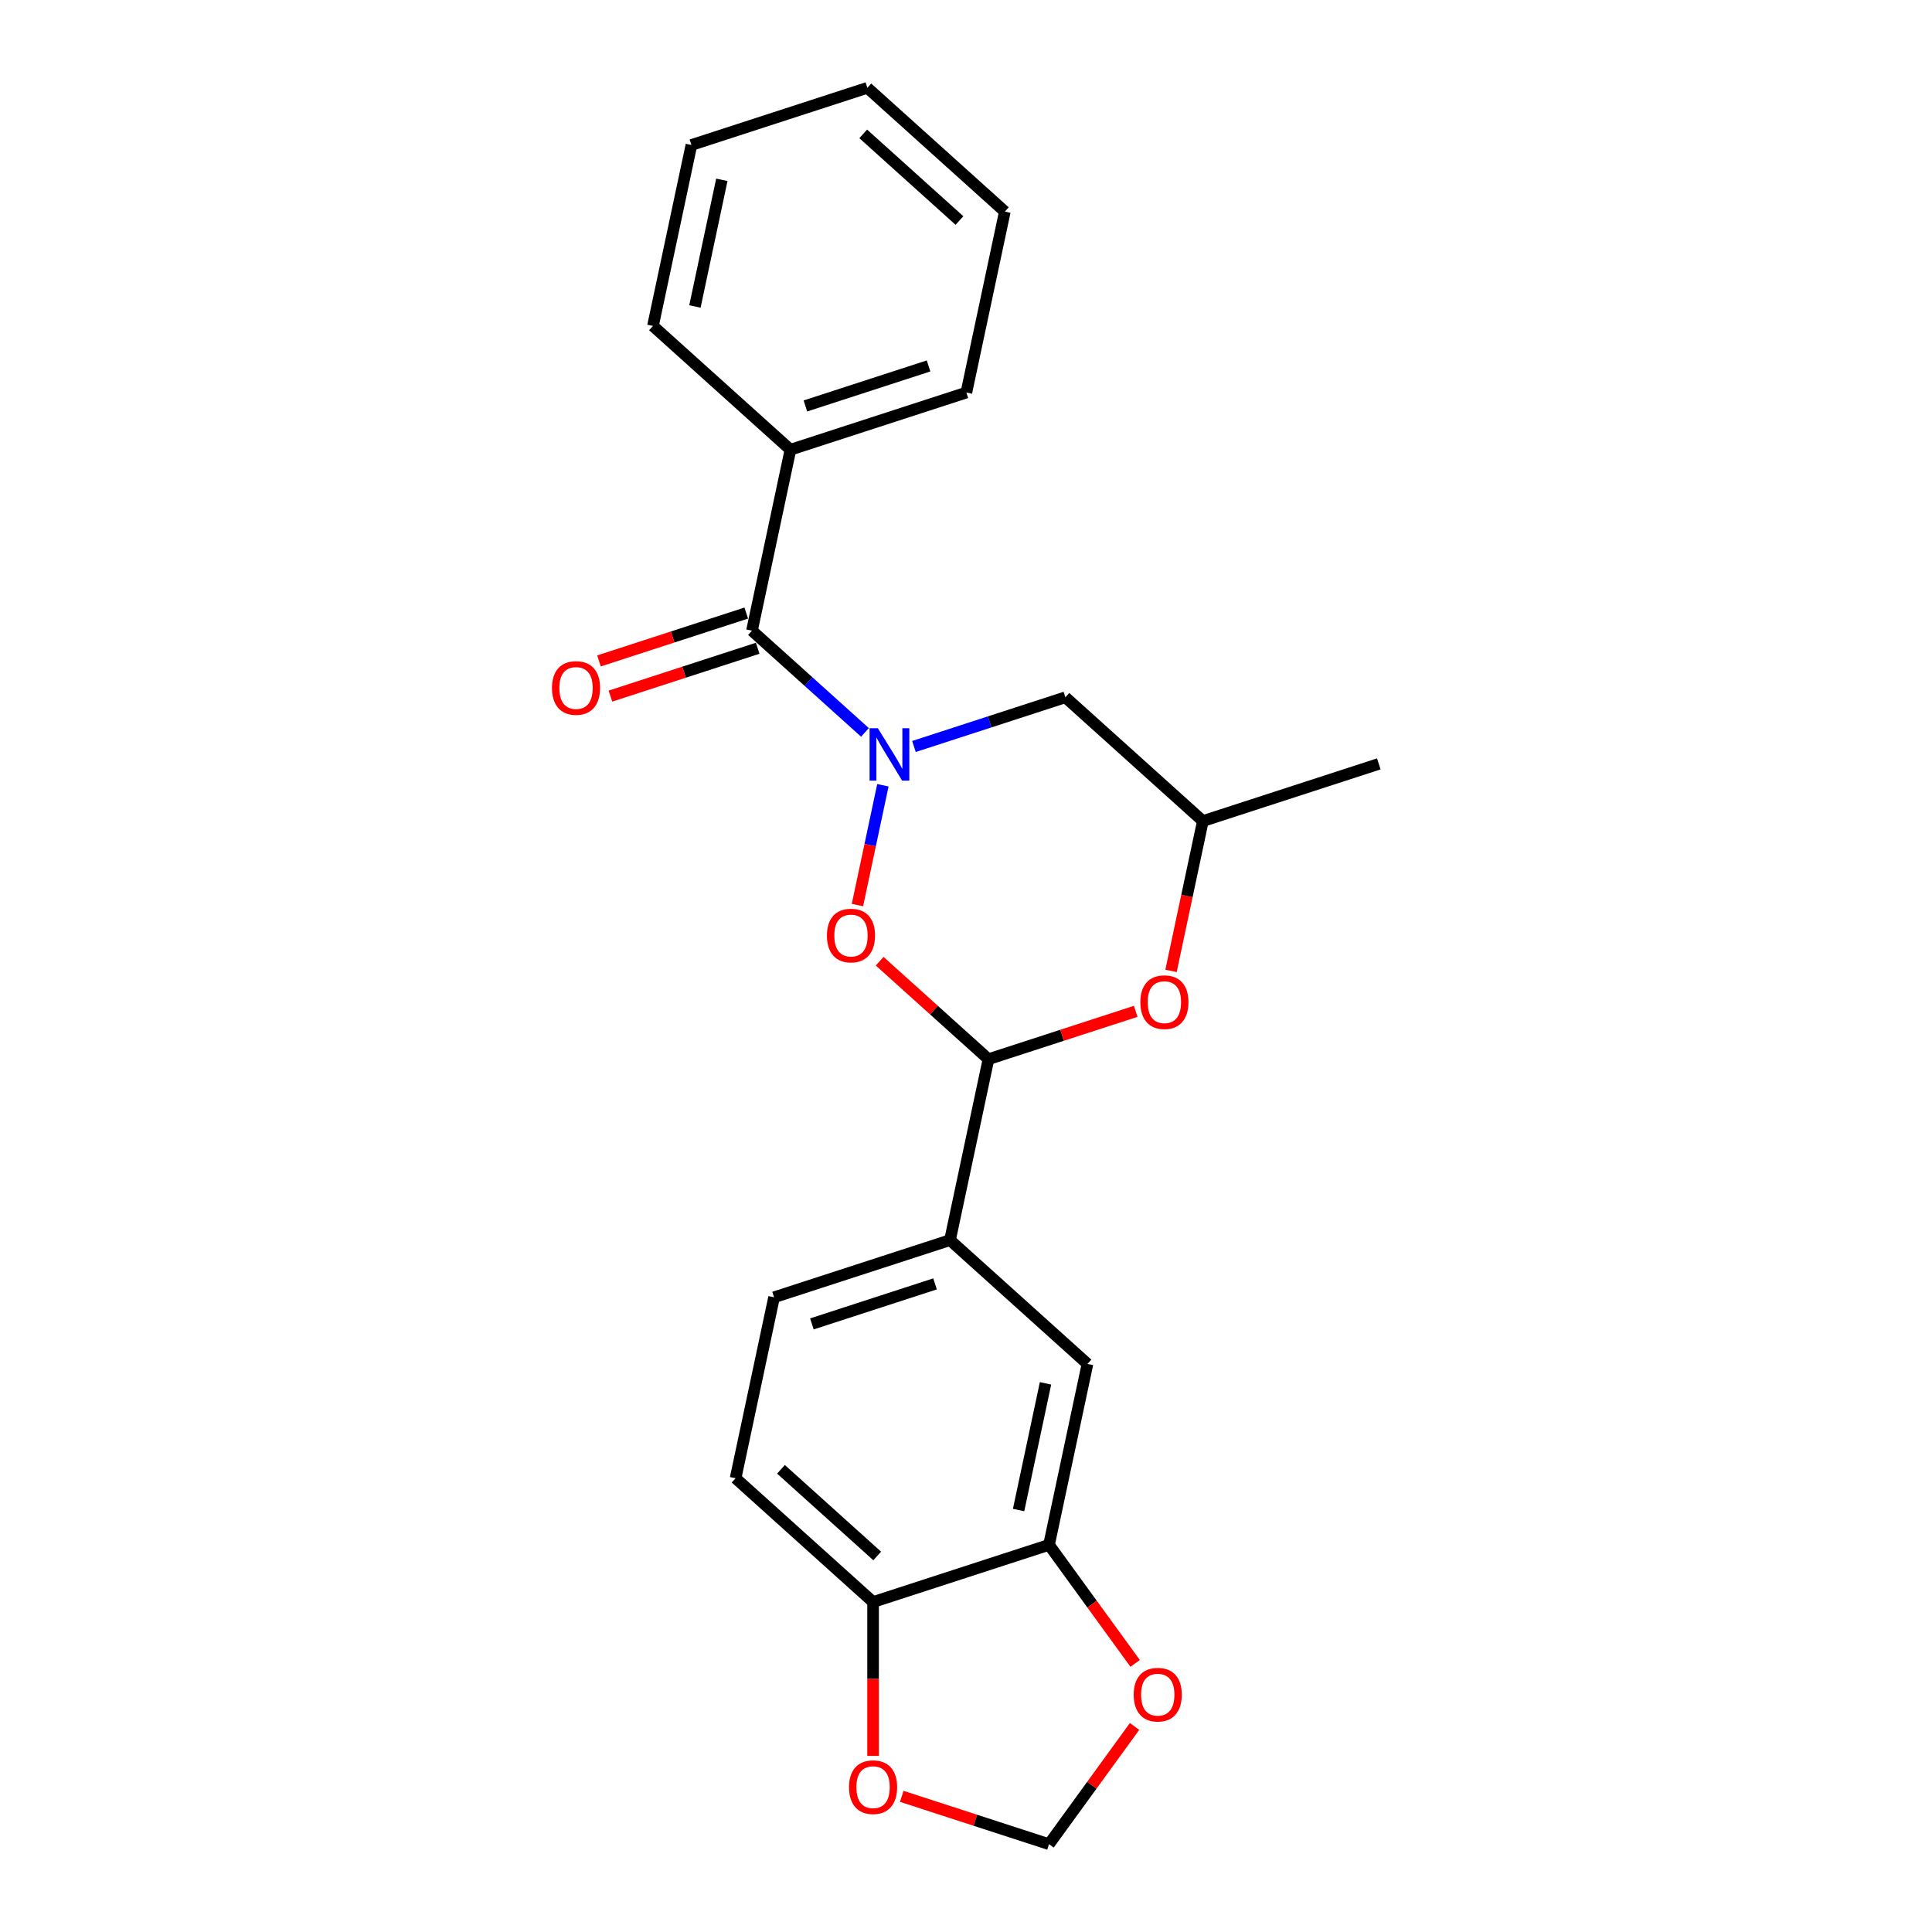 <?xml version='1.0' encoding='iso-8859-1'?>
<svg version='1.1' baseProfile='full'
              xmlns='http://www.w3.org/2000/svg'
                      xmlns:rdkit='http://www.rdkit.org/xml'
                      xmlns:xlink='http://www.w3.org/1999/xlink'
                  xml:space='preserve'
width='1000px' height='1000px' viewBox='0 0 1000 1000'>
<!-- END OF HEADER -->
<rect style='opacity:1.0;fill:#FFFFFF;stroke:none' width='1000' height='1000' x='0' y='0'> </rect>
<path class='bond-0' d='M 456.986,406.453 L 450.396,437.457' style='fill:none;fill-rule:evenodd;stroke:#0000FF;stroke-width:6px;stroke-linecap:butt;stroke-linejoin:miter;stroke-opacity:1' />
<path class='bond-0' d='M 450.396,437.457 L 443.806,468.462' style='fill:none;fill-rule:evenodd;stroke:#FF0000;stroke-width:6px;stroke-linecap:butt;stroke-linejoin:miter;stroke-opacity:1' />
<path class='bond-2' d='M 447.699,379.086 L 418.46,352.758' style='fill:none;fill-rule:evenodd;stroke:#0000FF;stroke-width:6px;stroke-linecap:butt;stroke-linejoin:miter;stroke-opacity:1' />
<path class='bond-2' d='M 418.46,352.758 L 389.22,326.431' style='fill:none;fill-rule:evenodd;stroke:#000000;stroke-width:6px;stroke-linecap:butt;stroke-linejoin:miter;stroke-opacity:1' />
<path class='bond-4' d='M 473.054,386.382 L 512.248,373.647' style='fill:none;fill-rule:evenodd;stroke:#0000FF;stroke-width:6px;stroke-linecap:butt;stroke-linejoin:miter;stroke-opacity:1' />
<path class='bond-4' d='M 512.248,373.647 L 551.441,360.912' style='fill:none;fill-rule:evenodd;stroke:#000000;stroke-width:6px;stroke-linecap:butt;stroke-linejoin:miter;stroke-opacity:1' />
<path class='bond-1' d='M 455.31,497.523 L 483.468,522.876' style='fill:none;fill-rule:evenodd;stroke:#FF0000;stroke-width:6px;stroke-linecap:butt;stroke-linejoin:miter;stroke-opacity:1' />
<path class='bond-1' d='M 483.468,522.876 L 511.626,548.229' style='fill:none;fill-rule:evenodd;stroke:#000000;stroke-width:6px;stroke-linecap:butt;stroke-linejoin:miter;stroke-opacity:1' />
<path class='bond-5' d='M 511.626,548.229 L 491.718,641.888' style='fill:none;fill-rule:evenodd;stroke:#000000;stroke-width:6px;stroke-linecap:butt;stroke-linejoin:miter;stroke-opacity:1' />
<path class='bond-23' d='M 511.626,548.229 L 549.738,535.846' style='fill:none;fill-rule:evenodd;stroke:#000000;stroke-width:6px;stroke-linecap:butt;stroke-linejoin:miter;stroke-opacity:1' />
<path class='bond-23' d='M 549.738,535.846 L 587.849,523.463' style='fill:none;fill-rule:evenodd;stroke:#FF0000;stroke-width:6px;stroke-linecap:butt;stroke-linejoin:miter;stroke-opacity:1' />
<path class='bond-12' d='M 386.261,317.324 L 348.149,329.707' style='fill:none;fill-rule:evenodd;stroke:#000000;stroke-width:6px;stroke-linecap:butt;stroke-linejoin:miter;stroke-opacity:1' />
<path class='bond-12' d='M 348.149,329.707 L 310.038,342.091' style='fill:none;fill-rule:evenodd;stroke:#FF0000;stroke-width:6px;stroke-linecap:butt;stroke-linejoin:miter;stroke-opacity:1' />
<path class='bond-12' d='M 392.179,335.537 L 354.067,347.92' style='fill:none;fill-rule:evenodd;stroke:#000000;stroke-width:6px;stroke-linecap:butt;stroke-linejoin:miter;stroke-opacity:1' />
<path class='bond-12' d='M 354.067,347.92 L 315.955,360.304' style='fill:none;fill-rule:evenodd;stroke:#FF0000;stroke-width:6px;stroke-linecap:butt;stroke-linejoin:miter;stroke-opacity:1' />
<path class='bond-14' d='M 389.22,326.431 L 409.128,232.772' style='fill:none;fill-rule:evenodd;stroke:#000000;stroke-width:6px;stroke-linecap:butt;stroke-linejoin:miter;stroke-opacity:1' />
<path class='bond-3' d='M 606.114,502.535 L 614.356,463.759' style='fill:none;fill-rule:evenodd;stroke:#FF0000;stroke-width:6px;stroke-linecap:butt;stroke-linejoin:miter;stroke-opacity:1' />
<path class='bond-3' d='M 614.356,463.759 L 622.598,424.982' style='fill:none;fill-rule:evenodd;stroke:#000000;stroke-width:6px;stroke-linecap:butt;stroke-linejoin:miter;stroke-opacity:1' />
<path class='bond-11' d='M 551.441,360.912 L 622.598,424.982' style='fill:none;fill-rule:evenodd;stroke:#000000;stroke-width:6px;stroke-linecap:butt;stroke-linejoin:miter;stroke-opacity:1' />
<path class='bond-7' d='M 491.718,641.888 L 562.875,705.958' style='fill:none;fill-rule:evenodd;stroke:#000000;stroke-width:6px;stroke-linecap:butt;stroke-linejoin:miter;stroke-opacity:1' />
<path class='bond-15' d='M 491.718,641.888 L 400.653,671.477' style='fill:none;fill-rule:evenodd;stroke:#000000;stroke-width:6px;stroke-linecap:butt;stroke-linejoin:miter;stroke-opacity:1' />
<path class='bond-15' d='M 483.976,664.539 L 420.231,685.252' style='fill:none;fill-rule:evenodd;stroke:#000000;stroke-width:6px;stroke-linecap:butt;stroke-linejoin:miter;stroke-opacity:1' />
<path class='bond-6' d='M 542.967,799.617 L 562.875,705.958' style='fill:none;fill-rule:evenodd;stroke:#000000;stroke-width:6px;stroke-linecap:butt;stroke-linejoin:miter;stroke-opacity:1' />
<path class='bond-6' d='M 527.222,781.587 L 541.157,716.025' style='fill:none;fill-rule:evenodd;stroke:#000000;stroke-width:6px;stroke-linecap:butt;stroke-linejoin:miter;stroke-opacity:1' />
<path class='bond-9' d='M 542.967,799.617 L 565.257,830.296' style='fill:none;fill-rule:evenodd;stroke:#000000;stroke-width:6px;stroke-linecap:butt;stroke-linejoin:miter;stroke-opacity:1' />
<path class='bond-9' d='M 565.257,830.296 L 587.547,860.976' style='fill:none;fill-rule:evenodd;stroke:#FF0000;stroke-width:6px;stroke-linecap:butt;stroke-linejoin:miter;stroke-opacity:1' />
<path class='bond-25' d='M 542.967,799.617 L 451.903,829.206' style='fill:none;fill-rule:evenodd;stroke:#000000;stroke-width:6px;stroke-linecap:butt;stroke-linejoin:miter;stroke-opacity:1' />
<path class='bond-8' d='M 451.903,829.206 L 380.746,765.136' style='fill:none;fill-rule:evenodd;stroke:#000000;stroke-width:6px;stroke-linecap:butt;stroke-linejoin:miter;stroke-opacity:1' />
<path class='bond-8' d='M 454.043,805.364 L 404.233,760.515' style='fill:none;fill-rule:evenodd;stroke:#000000;stroke-width:6px;stroke-linecap:butt;stroke-linejoin:miter;stroke-opacity:1' />
<path class='bond-10' d='M 451.903,829.206 L 451.903,869.029' style='fill:none;fill-rule:evenodd;stroke:#000000;stroke-width:6px;stroke-linecap:butt;stroke-linejoin:miter;stroke-opacity:1' />
<path class='bond-10' d='M 451.903,869.029 L 451.903,908.851' style='fill:none;fill-rule:evenodd;stroke:#FF0000;stroke-width:6px;stroke-linecap:butt;stroke-linejoin:miter;stroke-opacity:1' />
<path class='bond-13' d='M 587.241,893.608 L 565.104,924.077' style='fill:none;fill-rule:evenodd;stroke:#FF0000;stroke-width:6px;stroke-linecap:butt;stroke-linejoin:miter;stroke-opacity:1' />
<path class='bond-13' d='M 565.104,924.077 L 542.967,954.545' style='fill:none;fill-rule:evenodd;stroke:#000000;stroke-width:6px;stroke-linecap:butt;stroke-linejoin:miter;stroke-opacity:1' />
<path class='bond-26' d='M 466.744,929.779 L 504.856,942.162' style='fill:none;fill-rule:evenodd;stroke:#FF0000;stroke-width:6px;stroke-linecap:butt;stroke-linejoin:miter;stroke-opacity:1' />
<path class='bond-26' d='M 504.856,942.162 L 542.967,954.545' style='fill:none;fill-rule:evenodd;stroke:#000000;stroke-width:6px;stroke-linecap:butt;stroke-linejoin:miter;stroke-opacity:1' />
<path class='bond-19' d='M 622.598,424.982 L 713.663,395.393' style='fill:none;fill-rule:evenodd;stroke:#000000;stroke-width:6px;stroke-linecap:butt;stroke-linejoin:miter;stroke-opacity:1' />
<path class='bond-17' d='M 409.128,232.772 L 500.192,203.183' style='fill:none;fill-rule:evenodd;stroke:#000000;stroke-width:6px;stroke-linecap:butt;stroke-linejoin:miter;stroke-opacity:1' />
<path class='bond-17' d='M 416.87,210.121 L 480.615,189.409' style='fill:none;fill-rule:evenodd;stroke:#000000;stroke-width:6px;stroke-linecap:butt;stroke-linejoin:miter;stroke-opacity:1' />
<path class='bond-18' d='M 409.128,232.772 L 337.971,168.702' style='fill:none;fill-rule:evenodd;stroke:#000000;stroke-width:6px;stroke-linecap:butt;stroke-linejoin:miter;stroke-opacity:1' />
<path class='bond-16' d='M 400.653,671.477 L 380.746,765.136' style='fill:none;fill-rule:evenodd;stroke:#000000;stroke-width:6px;stroke-linecap:butt;stroke-linejoin:miter;stroke-opacity:1' />
<path class='bond-21' d='M 500.192,203.183 L 520.1,109.525' style='fill:none;fill-rule:evenodd;stroke:#000000;stroke-width:6px;stroke-linecap:butt;stroke-linejoin:miter;stroke-opacity:1' />
<path class='bond-20' d='M 337.971,168.702 L 357.878,75.043' style='fill:none;fill-rule:evenodd;stroke:#000000;stroke-width:6px;stroke-linecap:butt;stroke-linejoin:miter;stroke-opacity:1' />
<path class='bond-20' d='M 359.689,158.635 L 373.624,93.074' style='fill:none;fill-rule:evenodd;stroke:#000000;stroke-width:6px;stroke-linecap:butt;stroke-linejoin:miter;stroke-opacity:1' />
<path class='bond-22' d='M 357.878,75.043 L 448.943,45.455' style='fill:none;fill-rule:evenodd;stroke:#000000;stroke-width:6px;stroke-linecap:butt;stroke-linejoin:miter;stroke-opacity:1' />
<path class='bond-24' d='M 520.1,109.525 L 448.943,45.455' style='fill:none;fill-rule:evenodd;stroke:#000000;stroke-width:6px;stroke-linecap:butt;stroke-linejoin:miter;stroke-opacity:1' />
<path class='bond-24' d='M 496.613,114.145 L 446.803,69.296' style='fill:none;fill-rule:evenodd;stroke:#000000;stroke-width:6px;stroke-linecap:butt;stroke-linejoin:miter;stroke-opacity:1' />
<path  class='atom-0' d='M 454.383 376.942
L 463.268 391.305
Q 464.149 392.722, 465.566 395.288
Q 466.984 397.854, 467.06 398.008
L 467.06 376.942
L 470.66 376.942
L 470.66 404.059
L 466.945 404.059
L 457.408 388.356
Q 456.298 386.517, 455.11 384.411
Q 453.961 382.304, 453.617 381.653
L 453.617 404.059
L 450.093 404.059
L 450.093 376.942
L 454.383 376.942
' fill='#0000FF'/>
<path  class='atom-1' d='M 428.021 484.236
Q 428.021 477.725, 431.239 474.086
Q 434.456 470.448, 440.469 470.448
Q 446.482 470.448, 449.699 474.086
Q 452.917 477.725, 452.917 484.236
Q 452.917 490.824, 449.661 494.577
Q 446.406 498.292, 440.469 498.292
Q 434.494 498.292, 431.239 494.577
Q 428.021 490.862, 428.021 484.236
M 440.469 495.228
Q 444.605 495.228, 446.827 492.471
Q 449.087 489.675, 449.087 484.236
Q 449.087 478.912, 446.827 476.231
Q 444.605 473.512, 440.469 473.512
Q 436.333 473.512, 434.073 476.193
Q 431.851 478.874, 431.851 484.236
Q 431.851 489.713, 434.073 492.471
Q 436.333 495.228, 440.469 495.228
' fill='#FF0000'/>
<path  class='atom-4' d='M 590.243 518.717
Q 590.243 512.206, 593.46 508.568
Q 596.677 504.929, 602.691 504.929
Q 608.704 504.929, 611.921 508.568
Q 615.138 512.206, 615.138 518.717
Q 615.138 525.305, 611.883 529.058
Q 608.627 532.774, 602.691 532.774
Q 596.716 532.774, 593.46 529.058
Q 590.243 525.343, 590.243 518.717
M 602.691 529.71
Q 606.827 529.71, 609.048 526.952
Q 611.308 524.156, 611.308 518.717
Q 611.308 513.394, 609.048 510.713
Q 606.827 507.993, 602.691 507.993
Q 598.554 507.993, 596.294 510.674
Q 594.073 513.355, 594.073 518.717
Q 594.073 524.194, 596.294 526.952
Q 598.554 529.71, 602.691 529.71
' fill='#FF0000'/>
<path  class='atom-10' d='M 586.801 877.158
Q 586.801 870.647, 590.018 867.008
Q 593.235 863.37, 599.248 863.37
Q 605.262 863.37, 608.479 867.008
Q 611.696 870.647, 611.696 877.158
Q 611.696 883.745, 608.44 887.499
Q 605.185 891.214, 599.248 891.214
Q 593.274 891.214, 590.018 887.499
Q 586.801 883.784, 586.801 877.158
M 599.248 888.15
Q 603.385 888.15, 605.606 885.392
Q 607.866 882.596, 607.866 877.158
Q 607.866 871.834, 605.606 869.153
Q 603.385 866.434, 599.248 866.434
Q 595.112 866.434, 592.852 869.115
Q 590.631 871.796, 590.631 877.158
Q 590.631 882.635, 592.852 885.392
Q 595.112 888.15, 599.248 888.15
' fill='#FF0000'/>
<path  class='atom-11' d='M 439.455 925.033
Q 439.455 918.522, 442.672 914.884
Q 445.889 911.245, 451.903 911.245
Q 457.916 911.245, 461.133 914.884
Q 464.35 918.522, 464.35 925.033
Q 464.35 931.621, 461.095 935.374
Q 457.839 939.09, 451.903 939.09
Q 445.928 939.09, 442.672 935.374
Q 439.455 931.659, 439.455 925.033
M 451.903 936.026
Q 456.039 936.026, 458.26 933.268
Q 460.52 930.472, 460.52 925.033
Q 460.52 919.71, 458.26 917.029
Q 456.039 914.309, 451.903 914.309
Q 447.766 914.309, 445.506 916.99
Q 443.285 919.671, 443.285 925.033
Q 443.285 930.51, 445.506 933.268
Q 447.766 936.026, 451.903 936.026
' fill='#FF0000'/>
<path  class='atom-13' d='M 285.707 356.096
Q 285.707 349.585, 288.925 345.946
Q 292.142 342.308, 298.155 342.308
Q 304.168 342.308, 307.385 345.946
Q 310.603 349.585, 310.603 356.096
Q 310.603 362.684, 307.347 366.437
Q 304.092 370.152, 298.155 370.152
Q 292.18 370.152, 288.925 366.437
Q 285.707 362.722, 285.707 356.096
M 298.155 367.088
Q 302.292 367.088, 304.513 364.331
Q 306.773 361.535, 306.773 356.096
Q 306.773 350.772, 304.513 348.091
Q 302.292 345.372, 298.155 345.372
Q 294.019 345.372, 291.759 348.053
Q 289.537 350.734, 289.537 356.096
Q 289.537 361.573, 291.759 364.331
Q 294.019 367.088, 298.155 367.088
' fill='#FF0000'/>
</svg>
